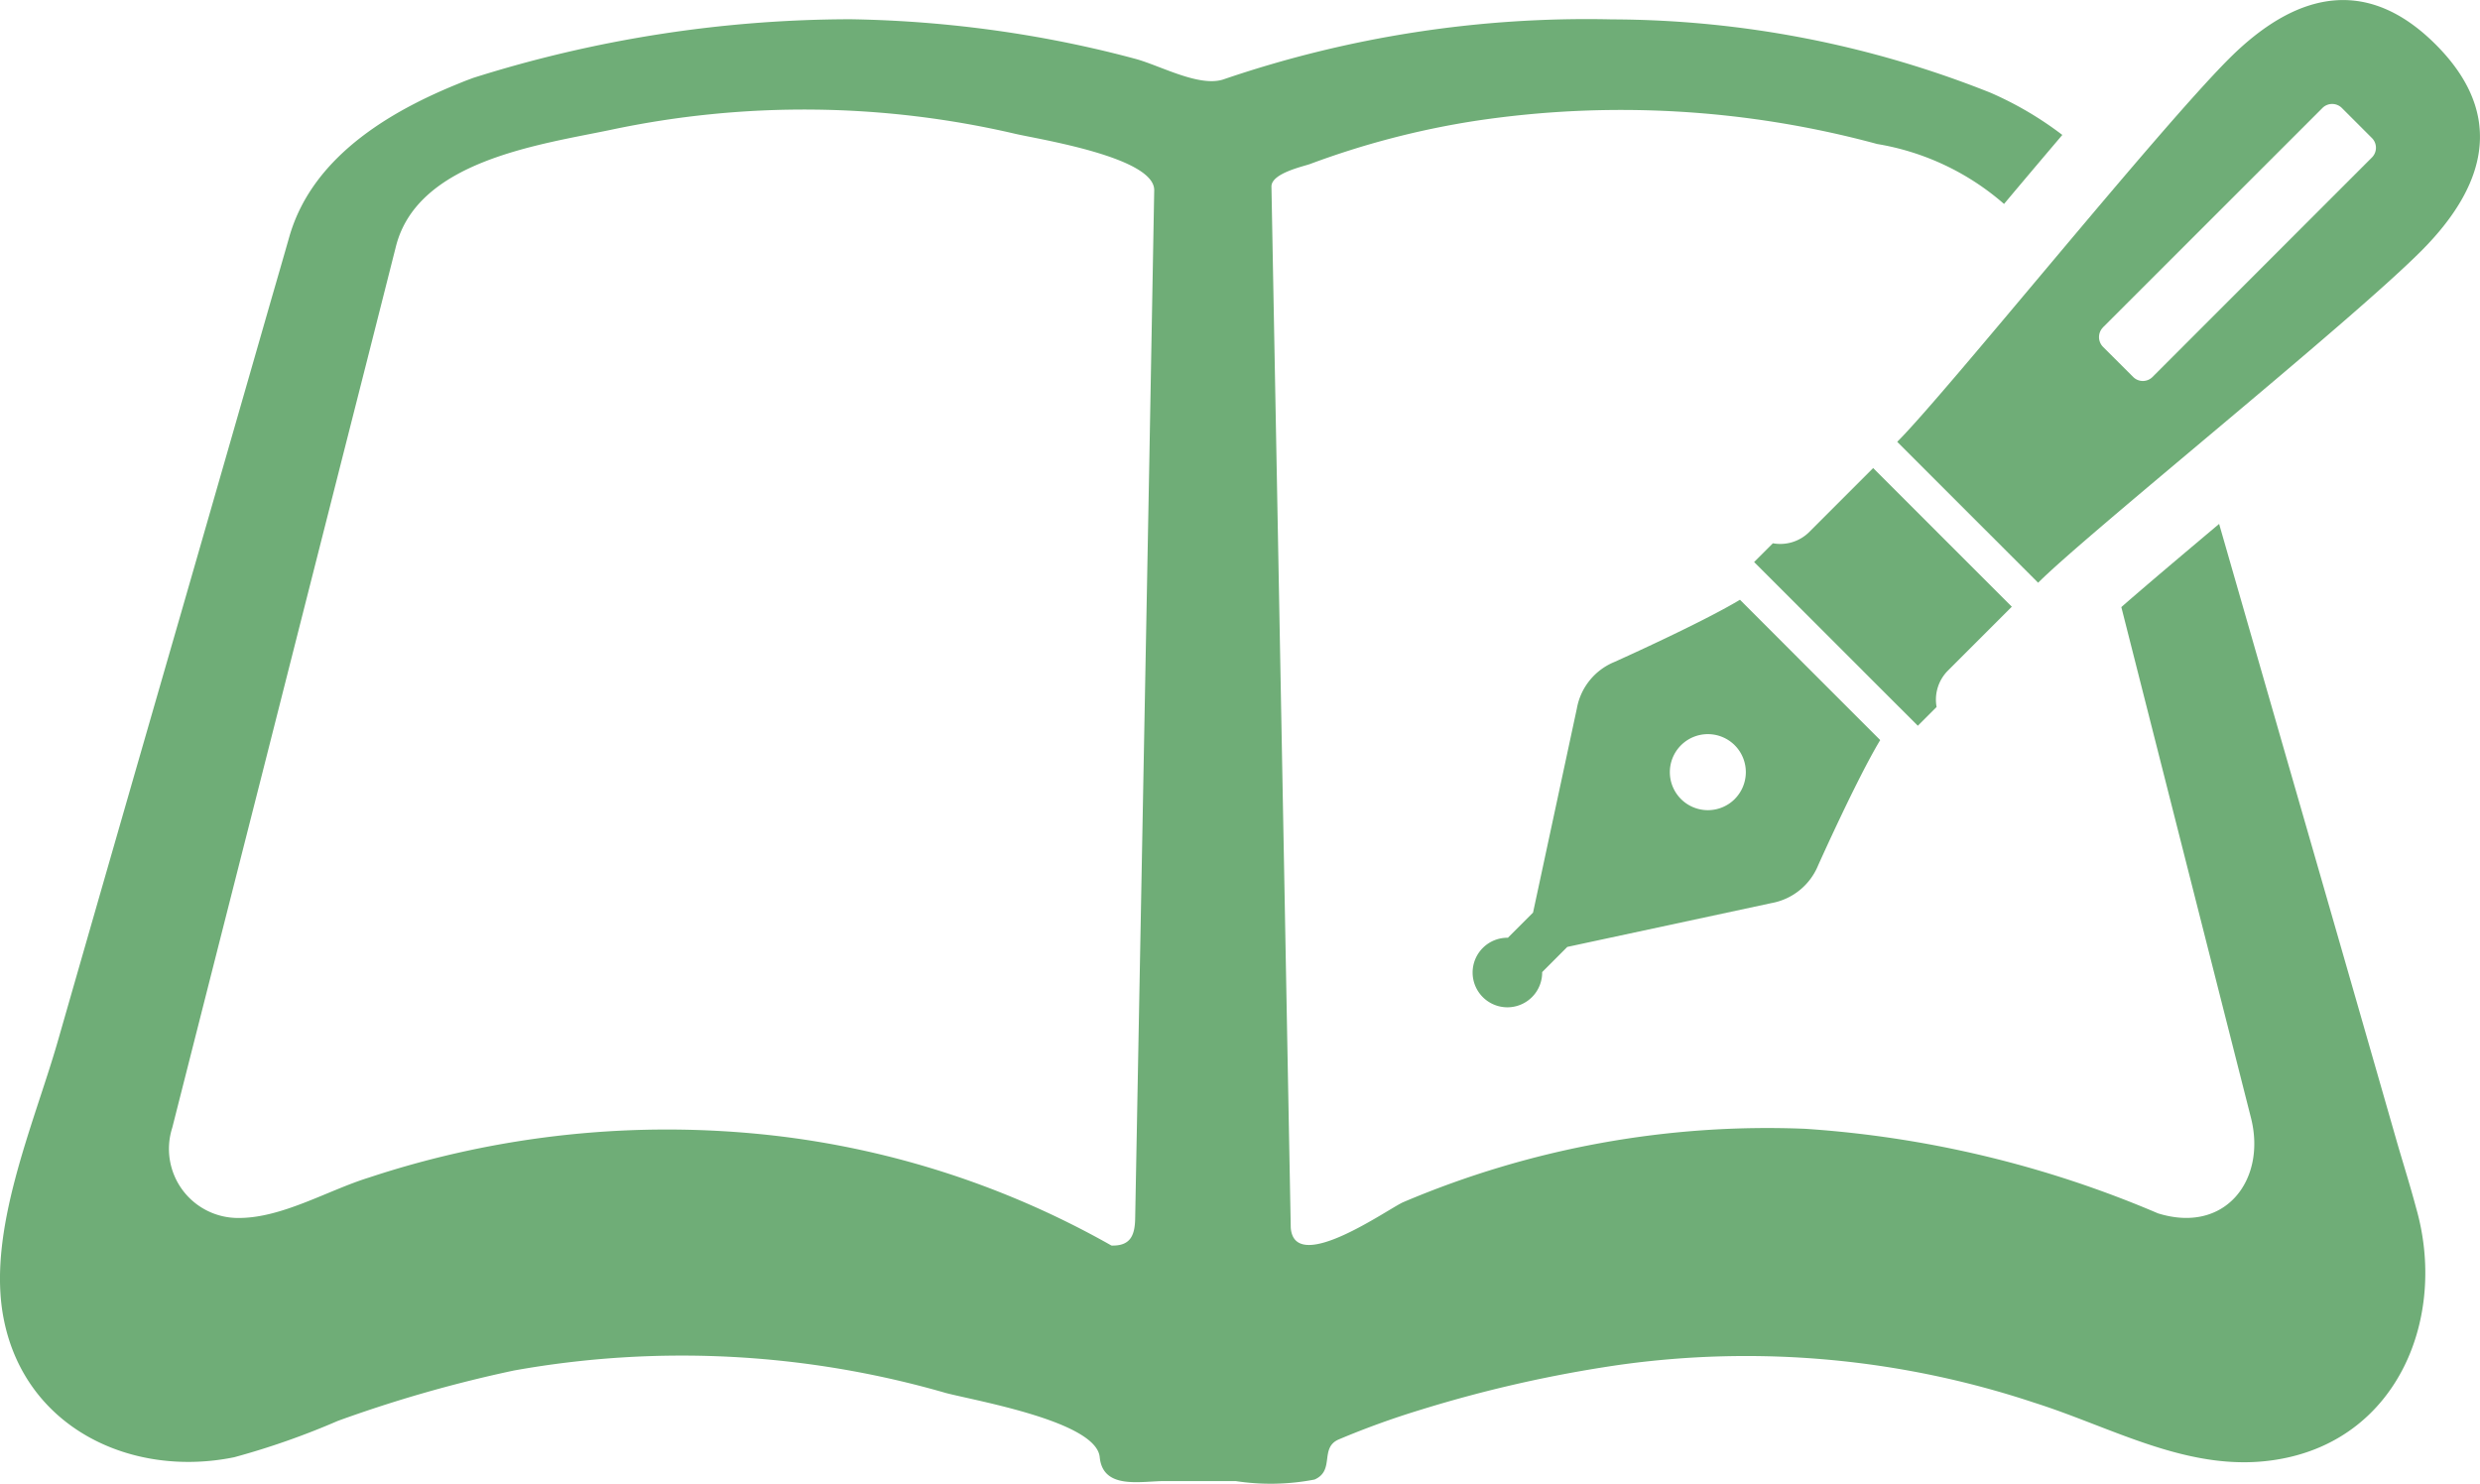 <svg xmlns="http://www.w3.org/2000/svg" width="88" height="52.663" viewBox="0 0 88 52.663">
  <g id="ペン付きのノートアイコン素材" transform="translate(0.004 -102.796)">
    <path id="パス_105" data-name="パス 105" d="M315.826,228.926l-2.307-2.31c-1.388.835-4.461,2.21-4.461,2.21a2.2,2.2,0,0,0-1.327,1.649l-1.555,7.243-.892.892a1.234,1.234,0,1,0,1.216,1.219l.892-.894,7.243-1.555a2.212,2.212,0,0,0,1.652-1.327s1.372-3.069,2.208-4.458l-2.307-2.307Zm-2.492,4.761a1.349,1.349,0,1,1,0-1.907A1.352,1.352,0,0,1,313.333,233.687Z" transform="translate(-251.782 -102.538)" fill="#6fad77"/>
    <path id="パス_106" data-name="パス 106" d="M371.3,204.349l-4.92-4.92-2.28,2.28a1.458,1.458,0,0,1-1.278.389l-.666.666,2.334,2.334.559.559,2.916,2.916.666-.666a1.458,1.458,0,0,1,.389-1.278Z" transform="translate(-299.917 -80.024)" fill="#6fad77"/>
    <path id="パス_107" data-name="パス 107" d="M85.071,146.637q-1.921-6.7-3.851-13.387-1.241-4.31-2.481-8.623c-1.316,1.107-2.573,2.167-3.47,2.951q2.3,9.064,4.6,18.124c.556,2.189-.9,4.136-3.3,3.389a38.3,38.3,0,0,0-12.52-3,33.032,33.032,0,0,0-14.252,2.6c-.5.207-3.87,2.629-4,.91q-.113-6.026-.223-12.05-.23-12.447-.462-24.892c-.008-.478,1.139-.717,1.378-.806a29.838,29.838,0,0,1,5.825-1.523,34.748,34.748,0,0,1,14.292.816,9.112,9.112,0,0,1,4.5,2.127c.7-.835,1.4-1.662,2.068-2.449a12.241,12.241,0,0,0-2.554-1.5,36.52,36.52,0,0,0-13.428-2.6,39.865,39.865,0,0,0-13.769,2.124c-.854.3-2.253-.483-3.126-.72-1.031-.279-2.073-.513-3.121-.709a42.067,42.067,0,0,0-7.009-.7A44.647,44.647,0,0,0,16.787,108.8c-.945.355-.271.107-.062.024-2.677,1.015-5.613,2.667-6.459,5.6-.21.736-.422,1.469-.634,2.2q-1.6,5.571-3.206,11.145-2.2,7.617-4.385,15.235c-.851,2.957-2.538,6.754-1.907,9.864.773,3.848,4.536,5.621,8.175,4.877a27.211,27.211,0,0,0,3.674-1.289,46.837,46.837,0,0,1,6.249-1.788,33.751,33.751,0,0,1,15.334.8c1.123.29,5.328,1.015,5.452,2.272.113,1.168,1.458.851,2.3.851h2.522a8.193,8.193,0,0,0,2.8-.054c.736-.32.169-1.123.859-1.423a29.825,29.825,0,0,1,2.9-1.05,46.212,46.212,0,0,1,7.017-1.59,32.381,32.381,0,0,1,14.751,1.332c2.855.9,5.621,2.562,8.72,2.006,4.222-.747,5.948-5.062,4.842-8.913C85.528,148.144,85.292,147.392,85.071,146.637Zm-44.295-24.11q-.25,13.378-.5,26.756c-.013.6-.175.97-.841.951a31.637,31.637,0,0,0-12.044-3.91,33.646,33.646,0,0,0-14.311,1.5c-1.448.448-3.069,1.431-4.606,1.431a2.452,2.452,0,0,1-2.366-3.2q1.607-6.333,3.217-12.667,1.889-7.452,3.781-14.9.471-1.857.94-3.711c.768-3.026,5.051-3.6,7.605-4.13a33.047,33.047,0,0,1,14.37.137c.822.193,4.952.83,4.931,2.006Q40.864,117.656,40.776,122.526Z" transform="translate(0 -3.24)" fill="#6fad77"/>
    <path id="パス_108" data-name="パス 108" d="M396.691,123.474c1.751-1.751,11-9.179,13.586-11.765s2.793-5.065.518-7.337-4.756-2.071-7.339.516-10.014,11.835-11.765,13.586Zm2.3-9.061,7.788-7.785a.488.488,0,0,1,.69,0l1.066,1.066a.488.488,0,0,1,0,.69l-7.785,7.788a.485.485,0,0,1-.687,0l-1.071-1.069A.493.493,0,0,1,398.993,114.413Z" transform="translate(-324.374)" fill="#6fad77"/>
  </g>
</svg>
